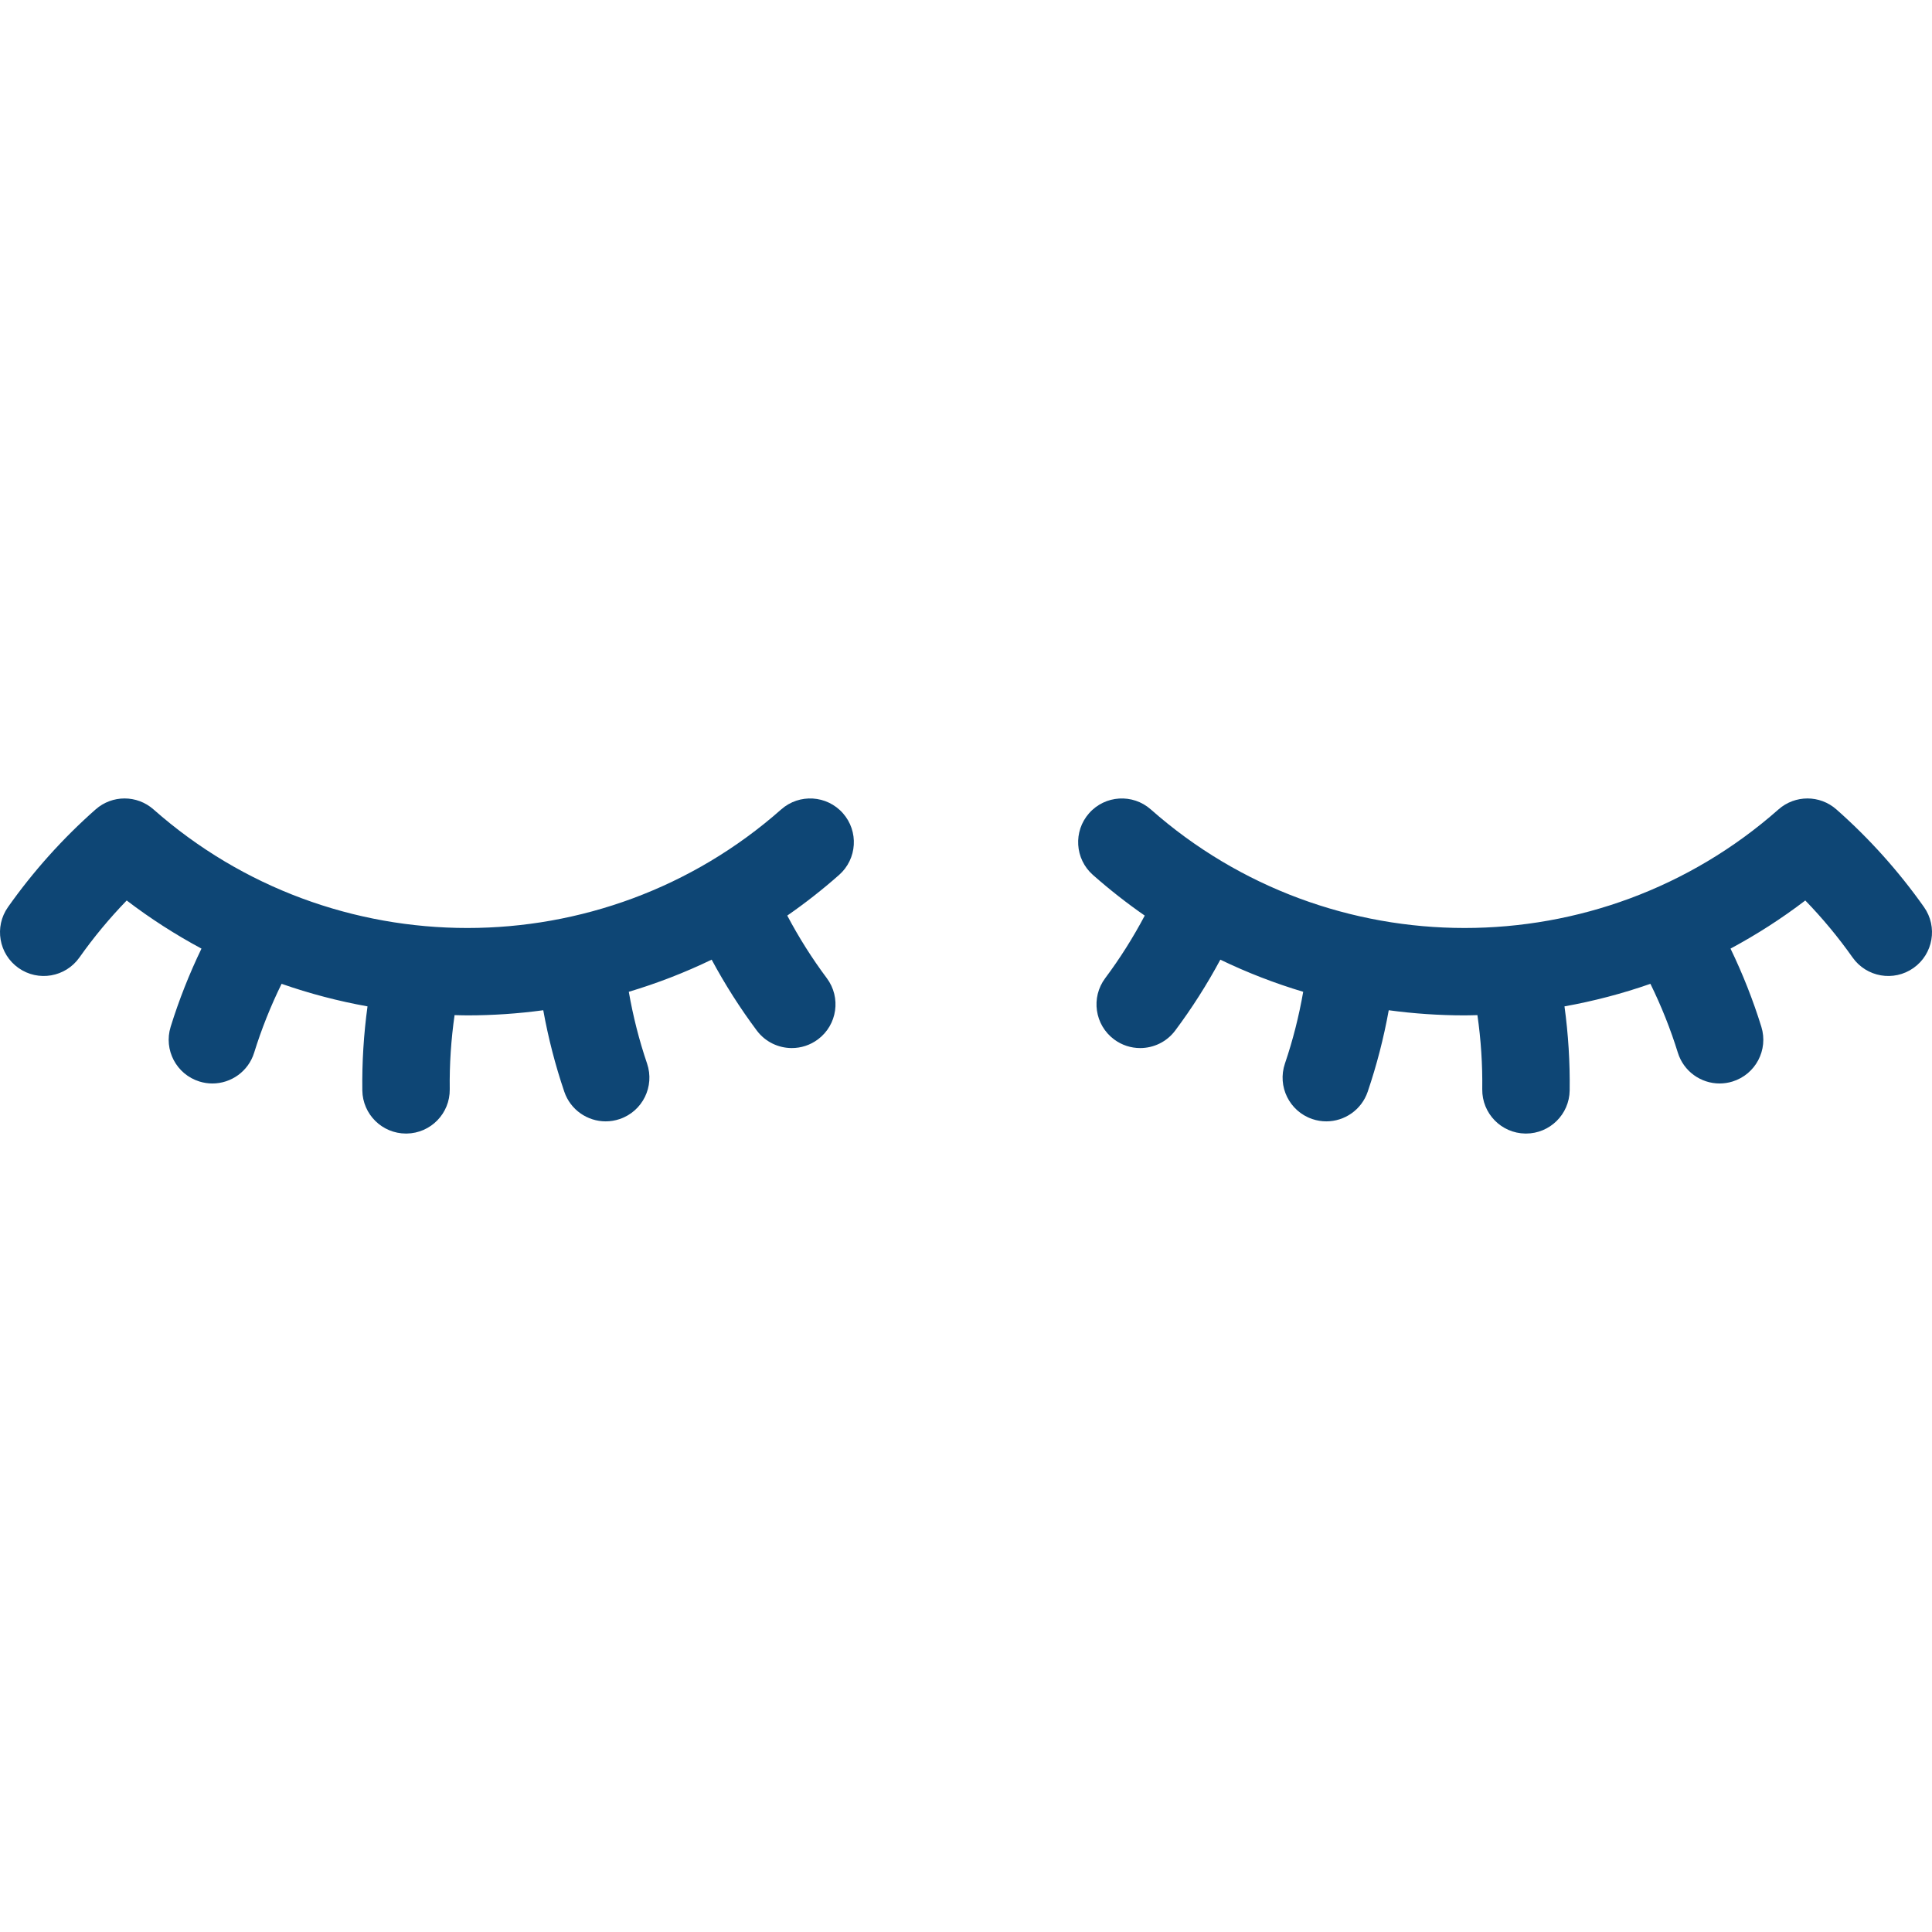 <?xml version="1.0" encoding="iso-8859-1"?>
<!-- Uploaded to: SVG Repo, www.svgrepo.com, Generator: SVG Repo Mixer Tools -->
<svg height="800px" width="800px" version="1.1" id="Layer_1" xmlns="http://www.w3.org/2000/svg" xmlns:xlink="http://www.w3.org/1999/xlink" 
	 viewBox="0 0 511.999 511.999" xml:space="preserve">
<g>
	<path style="fill:#0E4675;" d="M509.878,240.381c-6.699-9.487-14.512-18.196-23.223-25.885c-4.382-3.865-10.956-3.864-15.336,0.006
		c-47.419,41.899-118.934,41.898-166.347,0c-4.796-4.235-12.117-3.784-16.35,1.009c-4.236,4.794-3.786,12.114,1.009,16.35
		c4.412,3.899,9.002,7.491,13.738,10.779c-3.063,5.788-6.562,11.345-10.481,16.587c-3.83,5.125-2.779,12.383,2.345,16.214
		c2.082,1.555,4.513,2.305,6.926,2.305c3.528,0,7.014-1.608,9.289-4.651c4.443-5.947,8.439-12.232,11.953-18.775
		c7.129,3.439,14.474,6.278,21.961,8.516c-1.124,6.454-2.736,12.823-4.843,19.02c-2.058,6.057,1.183,12.637,7.239,14.696
		c1.236,0.421,2.493,0.62,3.73,0.62c4.823,0,9.327-3.037,10.966-7.858c2.393-7.041,4.254-14.265,5.575-21.59
		c6.672,0.904,13.393,1.359,20.115,1.359c1.129,0,2.258-0.042,3.386-0.068c0.931,6.504,1.369,13.079,1.281,19.647
		c-0.086,6.396,5.03,11.653,11.426,11.739c0.053,0.001,0.107,0.001,0.16,0.001c6.324,0,11.493-5.084,11.579-11.427
		c0.101-7.445-0.365-14.898-1.373-22.277c7.705-1.383,15.319-3.375,22.771-5.978c2.89,5.89,5.332,11.996,7.272,18.256
		c1.541,4.969,6.118,8.157,11.061,8.157c1.135,0,2.292-0.169,3.433-0.522c6.11-1.895,9.529-8.384,7.635-14.495
		c-2.2-7.096-4.939-14.028-8.171-20.725c6.854-3.682,13.488-7.921,19.815-12.754c4.561,4.703,8.757,9.758,12.532,15.106
		c3.691,5.228,10.92,6.472,16.144,2.781C512.322,252.834,513.567,245.607,509.878,240.381z"/>
	<path style="fill:#0E4675;" d="M207.028,214.502c-47.417,41.9-118.929,41.9-166.347,0c-4.38-3.872-10.954-3.871-15.336-0.006
		c-8.711,7.689-16.524,16.397-23.223,25.885c-3.691,5.227-2.444,12.454,2.781,16.144c5.224,3.689,12.452,2.444,16.144-2.781
		c3.776-5.348,7.972-10.403,12.532-15.106c6.327,4.833,12.96,9.072,19.814,12.755c-3.232,6.695-5.971,13.628-8.171,20.724
		c-1.894,6.109,1.523,12.6,7.635,14.495c1.142,0.354,2.297,0.522,3.433,0.522c4.943,0,9.521-3.189,11.061-8.157
		c1.94-6.257,4.382-12.364,7.272-18.255c7.452,2.603,15.066,4.594,22.771,5.978c-1.008,7.379-1.473,14.832-1.373,22.275
		c0.086,6.344,5.254,11.427,11.579,11.427c0.053,0,0.107,0,0.16-0.001c6.396-0.086,11.512-5.341,11.426-11.739
		c-0.088-6.568,0.35-13.143,1.281-19.647c1.129,0.025,2.258,0.068,3.386,0.068c6.722,0,13.443-0.456,20.115-1.36
		c1.322,7.323,3.182,14.55,5.575,21.591c1.639,4.821,6.142,7.858,10.966,7.858c1.236,0,2.493-0.2,3.73-0.62
		c6.057-2.058,9.297-8.638,7.239-14.696c-2.107-6.198-3.72-12.567-4.843-19.022c7.488-2.238,14.833-5.077,21.961-8.516
		c3.516,6.544,7.511,12.829,11.954,18.776c2.275,3.044,5.761,4.651,9.289,4.651c2.412,0,4.845-0.751,6.926-2.305
		c5.125-3.831,6.174-11.089,2.345-16.214c-3.918-5.242-7.418-10.798-10.481-16.588c4.737-3.286,9.326-6.878,13.738-10.777
		c4.794-4.236,5.245-11.557,1.009-16.35C219.143,210.719,211.825,210.265,207.028,214.502z"/>
</g>
</svg>